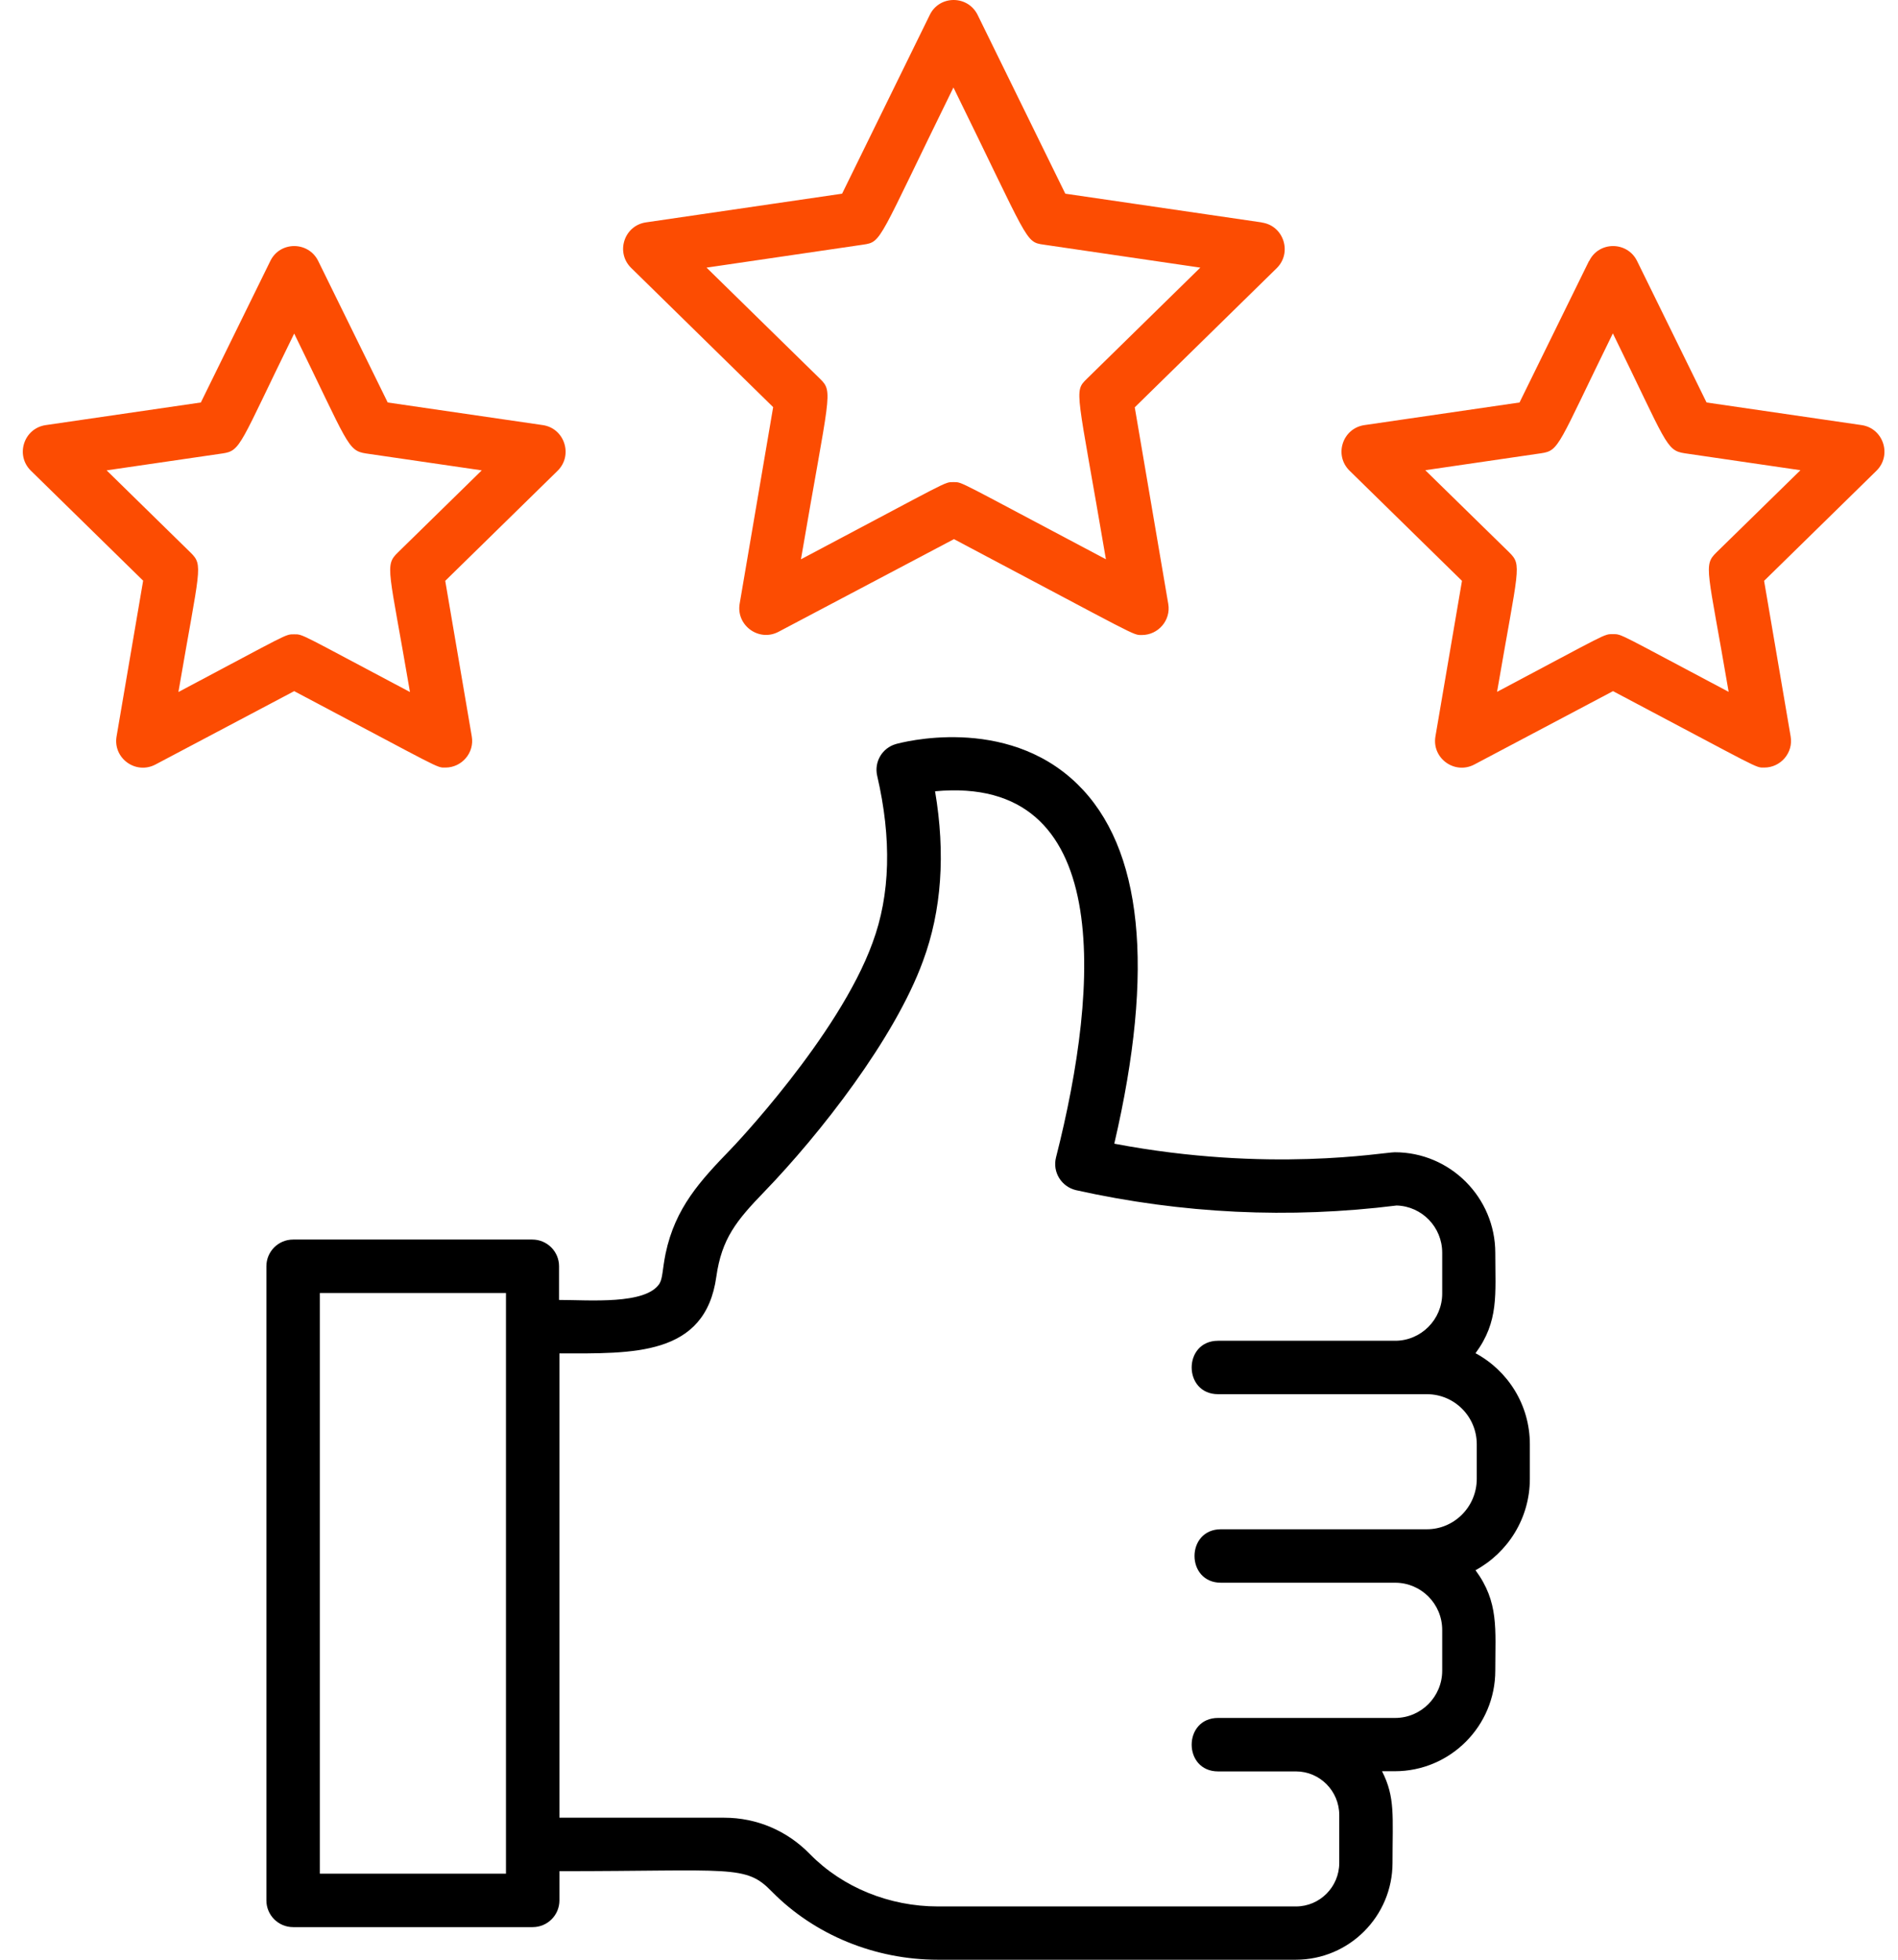 <?xml version="1.0" encoding="UTF-8"?>
<svg width="62px" height="64px" viewBox="0 0 62 64" version="1.1" xmlns="http://www.w3.org/2000/svg" xmlns:xlink="http://www.w3.org/1999/xlink">
    <title>Respectful</title>
    <g id="Page-1" stroke="none" stroke-width="1" fill="none" fill-rule="evenodd">
        <g id="Stye-Guide" transform="translate(-1539, -683)" fill-rule="nonzero">
            <g id="Respectful" transform="translate(1539.745, 683)">
                <path d="M40.46,7.262 L34.054,6.325 L31.191,0.489 C30.871,-0.163 29.94,-0.163 29.626,0.489 L26.763,6.325 L20.357,7.262 C19.641,7.366 19.356,8.245 19.874,8.751 L24.511,13.296 L23.417,19.714 C23.295,20.424 24.046,20.971 24.686,20.633 L30.417,17.607 C36.504,20.825 36.248,20.738 36.556,20.738 C37.091,20.738 37.51,20.255 37.417,19.72 L36.323,13.302 L40.961,8.757 C41.473,8.251 41.188,7.372 40.478,7.268 L40.46,7.262 Z M34.758,12.371 C34.322,12.801 34.432,12.691 35.381,18.265 C30.446,15.658 30.708,15.745 30.4,15.745 C30.091,15.745 30.342,15.664 25.419,18.265 C26.344,12.848 26.49,12.807 26.042,12.371 L22.335,8.74 L27.455,7.989 C28.072,7.896 27.927,7.89 30.4,2.857 C32.873,7.89 32.733,7.902 33.344,7.989 L38.464,8.74 L34.758,12.371 L34.758,12.371 Z" id="Shape" fill="#FC4C02"></path>
                <path d="M51.161,8.524 L48.892,13.144 L43.824,13.883 C43.108,13.988 42.823,14.867 43.341,15.373 L47.012,18.969 L46.145,24.049 C46.023,24.759 46.768,25.306 47.414,24.968 L51.946,22.571 C56.846,25.16 56.584,25.067 56.887,25.067 C57.422,25.067 57.841,24.584 57.748,24.049 L56.881,18.969 L60.552,15.373 C61.064,14.867 60.779,13.988 60.069,13.883 L55.001,13.144 L52.732,8.524 C52.412,7.873 51.481,7.873 51.167,8.524 L51.161,8.524 Z M54.286,14.803 L58.068,15.356 L55.327,18.038 C54.885,18.469 55.036,18.562 55.723,22.594 C52.092,20.674 52.243,20.709 51.941,20.709 C51.638,20.709 51.795,20.668 48.158,22.594 C48.857,18.515 48.985,18.463 48.554,18.038 L45.813,15.356 L49.596,14.803 C50.201,14.716 50.143,14.547 51.941,10.887 C53.704,14.483 53.669,14.71 54.286,14.803 L54.286,14.803 Z" id="Shape" fill="#FC4C02"></path>
                <path d="M3.93,18.969 L3.063,24.049 C2.941,24.759 3.686,25.306 4.332,24.968 L8.865,22.571 C13.764,25.16 13.502,25.067 13.805,25.067 C14.34,25.067 14.759,24.584 14.666,24.049 L13.799,18.969 L17.471,15.373 C17.983,14.867 17.697,13.988 16.988,13.883 L11.92,13.144 L9.65,8.524 C9.33,7.873 8.399,7.873 8.085,8.524 L5.816,13.144 L0.748,13.883 C0.032,13.988 -0.253,14.867 0.265,15.373 L3.936,18.969 L3.93,18.969 Z M6.52,14.809 C7.131,14.721 7.073,14.541 8.865,10.893 C10.634,14.5 10.599,14.716 11.21,14.809 L14.992,15.361 L12.251,18.044 C11.809,18.474 11.96,18.568 12.647,22.6 C9.016,20.68 9.167,20.715 8.865,20.715 C8.562,20.715 8.719,20.674 5.083,22.6 C5.781,18.521 5.909,18.469 5.478,18.044 L2.738,15.361 L6.52,14.809 Z" id="Shape" fill="#FC4C02"></path>
                <path d="M16.656,40.481 L8.83,40.481 C8.347,40.481 7.957,40.871 7.957,41.354 L7.957,62.062 C7.957,62.545 8.347,62.935 8.83,62.935 L16.656,62.935 C17.139,62.935 17.529,62.545 17.529,62.062 L17.529,61.108 C23.173,61.108 23.609,60.887 24.465,61.771 C25.861,63.191 27.84,64 29.888,64 L41.583,64 C43.329,64 44.743,62.58 44.743,60.835 C44.743,59.304 44.836,58.699 44.4,57.844 L44.818,57.844 C46.628,57.844 48.1,56.372 48.1,54.556 C48.1,53.195 48.222,52.322 47.454,51.28 C48.508,50.704 49.229,49.587 49.229,48.295 L49.229,47.166 C49.229,45.881 48.513,44.763 47.454,44.193 C48.222,43.152 48.1,42.273 48.1,40.917 C48.1,39.108 46.628,37.63 44.818,37.63 C44.446,37.63 40.716,38.31 35.654,37.35 C36.987,31.631 36.579,27.68 34.444,25.602 C32.099,23.321 28.666,24.258 28.52,24.299 C28.072,24.427 27.805,24.881 27.909,25.335 C28.386,27.389 28.34,29.222 27.758,30.787 C26.652,33.842 23.155,37.507 23.115,37.542 C22.137,38.555 21.311,39.439 20.997,40.94 C20.892,41.458 20.904,41.743 20.799,41.918 C20.351,42.616 18.506,42.453 17.517,42.453 L17.517,41.354 C17.517,40.871 17.127,40.481 16.644,40.481 L16.656,40.481 Z M15.783,61.19 L9.703,61.19 L9.703,42.226 L15.783,42.226 L15.783,61.19 Z M22.655,41.691 C22.83,40.452 23.313,39.858 24.22,38.921 C26.047,37.03 28.485,33.911 29.405,31.386 C30.016,29.739 30.144,27.877 29.8,25.841 C35.625,25.3 35.194,32.131 33.751,37.798 C33.629,38.275 33.926,38.758 34.409,38.869 C37.865,39.637 41.362,39.806 44.877,39.369 C45.703,39.393 46.366,40.073 46.366,40.911 L46.366,42.244 C46.366,43.093 45.674,43.786 44.83,43.786 L39.046,43.786 C37.894,43.786 37.894,45.531 39.046,45.531 L45.866,45.531 C46.768,45.531 47.495,46.265 47.495,47.166 L47.495,48.295 C47.495,49.203 46.762,49.942 45.866,49.942 L39.139,49.942 C37.987,49.942 37.987,51.688 39.139,51.688 L44.83,51.688 C45.68,51.688 46.366,52.38 46.366,53.23 L46.366,54.562 C46.366,55.412 45.674,56.104 44.83,56.104 L39.046,56.104 C37.894,56.104 37.894,57.85 39.046,57.85 L41.589,57.85 C42.369,57.85 43.003,58.49 43.003,59.275 L43.003,60.84 C43.003,61.62 42.369,62.26 41.589,62.26 L29.894,62.26 C28.305,62.26 26.78,61.638 25.716,60.555 C24.971,59.787 23.976,59.362 22.911,59.362 L17.529,59.362 L17.529,44.199 C19.92,44.199 22.294,44.304 22.655,41.691 L22.655,41.691 Z" id="Shape" fill="#000000"></path>
            </g>
        </g>
    </g>
</svg>